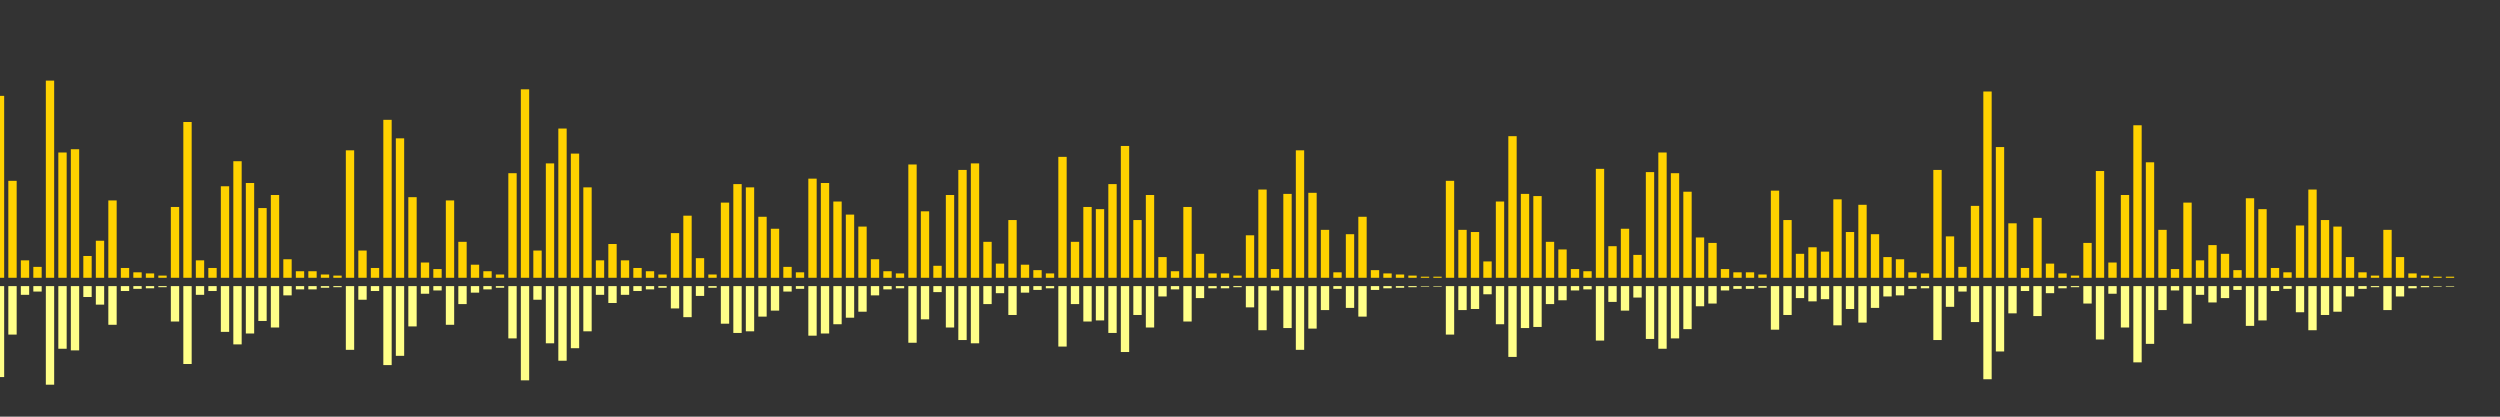 <?xml version="1.0" encoding="UTF-8"?>
<svg version="1.1" width="600" height="100" xmlns="http://www.w3.org/2000/svg">
  <rect width="100%" height="100%" fill="#333333" stroke="none"/>
  <line x1="0" y1="66.667" x2="0" y2="23.007" stroke="#ffd200" stroke-width="2"/>
  <line x1="0" y1="68.667" x2="0" y2="90.497" stroke="#ff8" stroke-width="2"/>
  <line x1="3" y1="66.667" x2="3" y2="43.399" stroke="#ffd200" stroke-width="2"/>
  <line x1="3" y1="68.667" x2="3" y2="80.301" stroke="#ff8" stroke-width="2"/>
  <line x1="6" y1="66.667" x2="6" y2="62.484" stroke="#ffd200" stroke-width="2"/>
  <line x1="6" y1="68.667" x2="6" y2="70.758" stroke="#ff8" stroke-width="2"/>
  <line x1="9" y1="66.667" x2="9" y2="64.052" stroke="#ffd200" stroke-width="2"/>
  <line x1="9" y1="68.667" x2="9" y2="69.974" stroke="#ff8" stroke-width="2"/>
  <line x1="12" y1="66.667" x2="12" y2="19.346" stroke="#ffd200" stroke-width="2"/>
  <line x1="12" y1="68.667" x2="12" y2="92.327" stroke="#ff8" stroke-width="2"/>
  <line x1="15" y1="66.667" x2="15" y2="36.601" stroke="#ffd200" stroke-width="2"/>
  <line x1="15" y1="68.667" x2="15" y2="83.699" stroke="#ff8" stroke-width="2"/>
  <line x1="18" y1="66.667" x2="18" y2="35.817" stroke="#ffd200" stroke-width="2"/>
  <line x1="18" y1="68.667" x2="18" y2="84.092" stroke="#ff8" stroke-width="2"/>
  <line x1="21" y1="66.667" x2="21" y2="61.438" stroke="#ffd200" stroke-width="2"/>
  <line x1="21" y1="68.667" x2="21" y2="71.281" stroke="#ff8" stroke-width="2"/>
  <line x1="24" y1="66.667" x2="24" y2="57.778" stroke="#ffd200" stroke-width="2"/>
  <line x1="24" y1="68.667" x2="24" y2="73.111" stroke="#ff8" stroke-width="2"/>
  <line x1="27" y1="66.667" x2="27" y2="48.105" stroke="#ffd200" stroke-width="2"/>
  <line x1="27" y1="68.667" x2="27" y2="77.948" stroke="#ff8" stroke-width="2"/>
  <line x1="30" y1="66.667" x2="30" y2="64.314" stroke="#ffd200" stroke-width="2"/>
  <line x1="30" y1="68.667" x2="30" y2="69.843" stroke="#ff8" stroke-width="2"/>
  <line x1="33" y1="66.667" x2="33" y2="65.359" stroke="#ffd200" stroke-width="2"/>
  <line x1="33" y1="68.667" x2="33" y2="69.32" stroke="#ff8" stroke-width="2"/>
  <line x1="36" y1="66.667" x2="36" y2="65.621" stroke="#ffd200" stroke-width="2"/>
  <line x1="36" y1="68.667" x2="36" y2="69.19" stroke="#ff8" stroke-width="2"/>
  <line x1="39" y1="66.667" x2="39" y2="66.144" stroke="#ffd200" stroke-width="2"/>
  <line x1="39" y1="68.667" x2="39" y2="68.928" stroke="#ff8" stroke-width="2"/>
  <line x1="42" y1="66.667" x2="42" y2="49.673" stroke="#ffd200" stroke-width="2"/>
  <line x1="42" y1="68.667" x2="42" y2="77.163" stroke="#ff8" stroke-width="2"/>
  <line x1="45" y1="66.667" x2="45" y2="29.281" stroke="#ffd200" stroke-width="2"/>
  <line x1="45" y1="68.667" x2="45" y2="87.359" stroke="#ff8" stroke-width="2"/>
  <line x1="48" y1="66.667" x2="48" y2="62.484" stroke="#ffd200" stroke-width="2"/>
  <line x1="48" y1="68.667" x2="48" y2="70.758" stroke="#ff8" stroke-width="2"/>
  <line x1="51" y1="66.667" x2="51" y2="64.314" stroke="#ffd200" stroke-width="2"/>
  <line x1="51" y1="68.667" x2="51" y2="69.843" stroke="#ff8" stroke-width="2"/>
  <line x1="54" y1="66.667" x2="54" y2="44.706" stroke="#ffd200" stroke-width="2"/>
  <line x1="54" y1="68.667" x2="54" y2="79.647" stroke="#ff8" stroke-width="2"/>
  <line x1="57" y1="66.667" x2="57" y2="38.693" stroke="#ffd200" stroke-width="2"/>
  <line x1="57" y1="68.667" x2="57" y2="82.654" stroke="#ff8" stroke-width="2"/>
  <line x1="60" y1="66.667" x2="60" y2="43.922" stroke="#ffd200" stroke-width="2"/>
  <line x1="60" y1="68.667" x2="60" y2="80.039" stroke="#ff8" stroke-width="2"/>
  <line x1="63" y1="66.667" x2="63" y2="49.935" stroke="#ffd200" stroke-width="2"/>
  <line x1="63" y1="68.667" x2="63" y2="77.033" stroke="#ff8" stroke-width="2"/>
  <line x1="66" y1="66.667" x2="66" y2="46.797" stroke="#ffd200" stroke-width="2"/>
  <line x1="66" y1="68.667" x2="66" y2="78.601" stroke="#ff8" stroke-width="2"/>
  <line x1="69" y1="66.667" x2="69" y2="62.222" stroke="#ffd200" stroke-width="2"/>
  <line x1="69" y1="68.667" x2="69" y2="70.889" stroke="#ff8" stroke-width="2"/>
  <line x1="72" y1="66.667" x2="72" y2="65.098" stroke="#ffd200" stroke-width="2"/>
  <line x1="72" y1="68.667" x2="72" y2="69.451" stroke="#ff8" stroke-width="2"/>
  <line x1="75" y1="66.667" x2="75" y2="65.098" stroke="#ffd200" stroke-width="2"/>
  <line x1="75" y1="68.667" x2="75" y2="69.451" stroke="#ff8" stroke-width="2"/>
  <line x1="78" y1="66.667" x2="78" y2="65.882" stroke="#ffd200" stroke-width="2"/>
  <line x1="78" y1="68.667" x2="78" y2="69.059" stroke="#ff8" stroke-width="2"/>
  <line x1="81" y1="66.667" x2="81" y2="66.144" stroke="#ffd200" stroke-width="2"/>
  <line x1="81" y1="68.667" x2="81" y2="68.928" stroke="#ff8" stroke-width="2"/>
  <line x1="84" y1="66.667" x2="84" y2="36.078" stroke="#ffd200" stroke-width="2"/>
  <line x1="84" y1="68.667" x2="84" y2="83.961" stroke="#ff8" stroke-width="2"/>
  <line x1="87" y1="66.667" x2="87" y2="60.131" stroke="#ffd200" stroke-width="2"/>
  <line x1="87" y1="68.667" x2="87" y2="71.935" stroke="#ff8" stroke-width="2"/>
  <line x1="90" y1="66.667" x2="90" y2="64.314" stroke="#ffd200" stroke-width="2"/>
  <line x1="90" y1="68.667" x2="90" y2="69.843" stroke="#ff8" stroke-width="2"/>
  <line x1="93" y1="66.667" x2="93" y2="28.758" stroke="#ffd200" stroke-width="2"/>
  <line x1="93" y1="68.667" x2="93" y2="87.621" stroke="#ff8" stroke-width="2"/>
  <line x1="96" y1="66.667" x2="96" y2="33.203" stroke="#ffd200" stroke-width="2"/>
  <line x1="96" y1="68.667" x2="96" y2="85.399" stroke="#ff8" stroke-width="2"/>
  <line x1="99" y1="66.667" x2="99" y2="47.32" stroke="#ffd200" stroke-width="2"/>
  <line x1="99" y1="68.667" x2="99" y2="78.34" stroke="#ff8" stroke-width="2"/>
  <line x1="102" y1="66.667" x2="102" y2="63.007" stroke="#ffd200" stroke-width="2"/>
  <line x1="102" y1="68.667" x2="102" y2="70.497" stroke="#ff8" stroke-width="2"/>
  <line x1="105" y1="66.667" x2="105" y2="64.575" stroke="#ffd200" stroke-width="2"/>
  <line x1="105" y1="68.667" x2="105" y2="69.712" stroke="#ff8" stroke-width="2"/>
  <line x1="108" y1="66.667" x2="108" y2="48.105" stroke="#ffd200" stroke-width="2"/>
  <line x1="108" y1="68.667" x2="108" y2="77.948" stroke="#ff8" stroke-width="2"/>
  <line x1="111" y1="66.667" x2="111" y2="58.039" stroke="#ffd200" stroke-width="2"/>
  <line x1="111" y1="68.667" x2="111" y2="72.98" stroke="#ff8" stroke-width="2"/>
  <line x1="114" y1="66.667" x2="114" y2="63.529" stroke="#ffd200" stroke-width="2"/>
  <line x1="114" y1="68.667" x2="114" y2="70.235" stroke="#ff8" stroke-width="2"/>
  <line x1="117" y1="66.667" x2="117" y2="65.098" stroke="#ffd200" stroke-width="2"/>
  <line x1="117" y1="68.667" x2="117" y2="69.451" stroke="#ff8" stroke-width="2"/>
  <line x1="120" y1="66.667" x2="120" y2="65.882" stroke="#ffd200" stroke-width="2"/>
  <line x1="120" y1="68.667" x2="120" y2="69.059" stroke="#ff8" stroke-width="2"/>
  <line x1="123" y1="66.667" x2="123" y2="41.569" stroke="#ffd200" stroke-width="2"/>
  <line x1="123" y1="68.667" x2="123" y2="81.216" stroke="#ff8" stroke-width="2"/>
  <line x1="126" y1="66.667" x2="126" y2="21.438" stroke="#ffd200" stroke-width="2"/>
  <line x1="126" y1="68.667" x2="126" y2="91.281" stroke="#ff8" stroke-width="2"/>
  <line x1="129" y1="66.667" x2="129" y2="60.131" stroke="#ffd200" stroke-width="2"/>
  <line x1="129" y1="68.667" x2="129" y2="71.935" stroke="#ff8" stroke-width="2"/>
  <line x1="132" y1="66.667" x2="132" y2="39.216" stroke="#ffd200" stroke-width="2"/>
  <line x1="132" y1="68.667" x2="132" y2="82.392" stroke="#ff8" stroke-width="2"/>
  <line x1="135" y1="66.667" x2="135" y2="30.85" stroke="#ffd200" stroke-width="2"/>
  <line x1="135" y1="68.667" x2="135" y2="86.575" stroke="#ff8" stroke-width="2"/>
  <line x1="138" y1="66.667" x2="138" y2="36.863" stroke="#ffd200" stroke-width="2"/>
  <line x1="138" y1="68.667" x2="138" y2="83.569" stroke="#ff8" stroke-width="2"/>
  <line x1="141" y1="66.667" x2="141" y2="44.967" stroke="#ffd200" stroke-width="2"/>
  <line x1="141" y1="68.667" x2="141" y2="79.516" stroke="#ff8" stroke-width="2"/>
  <line x1="144" y1="66.667" x2="144" y2="62.484" stroke="#ffd200" stroke-width="2"/>
  <line x1="144" y1="68.667" x2="144" y2="70.758" stroke="#ff8" stroke-width="2"/>
  <line x1="147" y1="66.667" x2="147" y2="58.562" stroke="#ffd200" stroke-width="2"/>
  <line x1="147" y1="68.667" x2="147" y2="72.719" stroke="#ff8" stroke-width="2"/>
  <line x1="150" y1="66.667" x2="150" y2="62.484" stroke="#ffd200" stroke-width="2"/>
  <line x1="150" y1="68.667" x2="150" y2="70.758" stroke="#ff8" stroke-width="2"/>
  <line x1="153" y1="66.667" x2="153" y2="64.314" stroke="#ffd200" stroke-width="2"/>
  <line x1="153" y1="68.667" x2="153" y2="69.843" stroke="#ff8" stroke-width="2"/>
  <line x1="156" y1="66.667" x2="156" y2="65.098" stroke="#ffd200" stroke-width="2"/>
  <line x1="156" y1="68.667" x2="156" y2="69.451" stroke="#ff8" stroke-width="2"/>
  <line x1="159" y1="66.667" x2="159" y2="65.882" stroke="#ffd200" stroke-width="2"/>
  <line x1="159" y1="68.667" x2="159" y2="69.059" stroke="#ff8" stroke-width="2"/>
  <line x1="162" y1="66.667" x2="162" y2="55.948" stroke="#ffd200" stroke-width="2"/>
  <line x1="162" y1="68.667" x2="162" y2="74.026" stroke="#ff8" stroke-width="2"/>
  <line x1="165" y1="66.667" x2="165" y2="51.765" stroke="#ffd200" stroke-width="2"/>
  <line x1="165" y1="68.667" x2="165" y2="76.118" stroke="#ff8" stroke-width="2"/>
  <line x1="168" y1="66.667" x2="168" y2="61.961" stroke="#ffd200" stroke-width="2"/>
  <line x1="168" y1="68.667" x2="168" y2="71.02" stroke="#ff8" stroke-width="2"/>
  <line x1="171" y1="66.667" x2="171" y2="65.882" stroke="#ffd200" stroke-width="2"/>
  <line x1="171" y1="68.667" x2="171" y2="69.059" stroke="#ff8" stroke-width="2"/>
  <line x1="174" y1="66.667" x2="174" y2="48.627" stroke="#ffd200" stroke-width="2"/>
  <line x1="174" y1="68.667" x2="174" y2="77.686" stroke="#ff8" stroke-width="2"/>
  <line x1="177" y1="66.667" x2="177" y2="44.183" stroke="#ffd200" stroke-width="2"/>
  <line x1="177" y1="68.667" x2="177" y2="79.908" stroke="#ff8" stroke-width="2"/>
  <line x1="180" y1="66.667" x2="180" y2="44.967" stroke="#ffd200" stroke-width="2"/>
  <line x1="180" y1="68.667" x2="180" y2="79.516" stroke="#ff8" stroke-width="2"/>
  <line x1="183" y1="66.667" x2="183" y2="52.026" stroke="#ffd200" stroke-width="2"/>
  <line x1="183" y1="68.667" x2="183" y2="75.987" stroke="#ff8" stroke-width="2"/>
  <line x1="186" y1="66.667" x2="186" y2="54.902" stroke="#ffd200" stroke-width="2"/>
  <line x1="186" y1="68.667" x2="186" y2="74.549" stroke="#ff8" stroke-width="2"/>
  <line x1="189" y1="66.667" x2="189" y2="64.052" stroke="#ffd200" stroke-width="2"/>
  <line x1="189" y1="68.667" x2="189" y2="69.974" stroke="#ff8" stroke-width="2"/>
  <line x1="192" y1="66.667" x2="192" y2="65.359" stroke="#ffd200" stroke-width="2"/>
  <line x1="192" y1="68.667" x2="192" y2="69.32" stroke="#ff8" stroke-width="2"/>
  <line x1="195" y1="66.667" x2="195" y2="42.876" stroke="#ffd200" stroke-width="2"/>
  <line x1="195" y1="68.667" x2="195" y2="80.562" stroke="#ff8" stroke-width="2"/>
  <line x1="198" y1="66.667" x2="198" y2="43.922" stroke="#ffd200" stroke-width="2"/>
  <line x1="198" y1="68.667" x2="198" y2="80.039" stroke="#ff8" stroke-width="2"/>
  <line x1="201" y1="66.667" x2="201" y2="48.366" stroke="#ffd200" stroke-width="2"/>
  <line x1="201" y1="68.667" x2="201" y2="77.817" stroke="#ff8" stroke-width="2"/>
  <line x1="204" y1="66.667" x2="204" y2="51.503" stroke="#ffd200" stroke-width="2"/>
  <line x1="204" y1="68.667" x2="204" y2="76.248" stroke="#ff8" stroke-width="2"/>
  <line x1="207" y1="66.667" x2="207" y2="54.379" stroke="#ffd200" stroke-width="2"/>
  <line x1="207" y1="68.667" x2="207" y2="74.81" stroke="#ff8" stroke-width="2"/>
  <line x1="210" y1="66.667" x2="210" y2="62.222" stroke="#ffd200" stroke-width="2"/>
  <line x1="210" y1="68.667" x2="210" y2="70.889" stroke="#ff8" stroke-width="2"/>
  <line x1="213" y1="66.667" x2="213" y2="65.098" stroke="#ffd200" stroke-width="2"/>
  <line x1="213" y1="68.667" x2="213" y2="69.451" stroke="#ff8" stroke-width="2"/>
  <line x1="216" y1="66.667" x2="216" y2="65.621" stroke="#ffd200" stroke-width="2"/>
  <line x1="216" y1="68.667" x2="216" y2="69.19" stroke="#ff8" stroke-width="2"/>
  <line x1="219" y1="66.667" x2="219" y2="39.477" stroke="#ffd200" stroke-width="2"/>
  <line x1="219" y1="68.667" x2="219" y2="82.261" stroke="#ff8" stroke-width="2"/>
  <line x1="222" y1="66.667" x2="222" y2="50.719" stroke="#ffd200" stroke-width="2"/>
  <line x1="222" y1="68.667" x2="222" y2="76.641" stroke="#ff8" stroke-width="2"/>
  <line x1="225" y1="66.667" x2="225" y2="63.791" stroke="#ffd200" stroke-width="2"/>
  <line x1="225" y1="68.667" x2="225" y2="70.105" stroke="#ff8" stroke-width="2"/>
  <line x1="228" y1="66.667" x2="228" y2="46.797" stroke="#ffd200" stroke-width="2"/>
  <line x1="228" y1="68.667" x2="228" y2="78.601" stroke="#ff8" stroke-width="2"/>
  <line x1="231" y1="66.667" x2="231" y2="40.784" stroke="#ffd200" stroke-width="2"/>
  <line x1="231" y1="68.667" x2="231" y2="81.608" stroke="#ff8" stroke-width="2"/>
  <line x1="234" y1="66.667" x2="234" y2="39.216" stroke="#ffd200" stroke-width="2"/>
  <line x1="234" y1="68.667" x2="234" y2="82.392" stroke="#ff8" stroke-width="2"/>
  <line x1="237" y1="66.667" x2="237" y2="58.039" stroke="#ffd200" stroke-width="2"/>
  <line x1="237" y1="68.667" x2="237" y2="72.98" stroke="#ff8" stroke-width="2"/>
  <line x1="240" y1="66.667" x2="240" y2="63.268" stroke="#ffd200" stroke-width="2"/>
  <line x1="240" y1="68.667" x2="240" y2="70.366" stroke="#ff8" stroke-width="2"/>
  <line x1="243" y1="66.667" x2="243" y2="52.81" stroke="#ffd200" stroke-width="2"/>
  <line x1="243" y1="68.667" x2="243" y2="75.595" stroke="#ff8" stroke-width="2"/>
  <line x1="246" y1="66.667" x2="246" y2="63.529" stroke="#ffd200" stroke-width="2"/>
  <line x1="246" y1="68.667" x2="246" y2="70.235" stroke="#ff8" stroke-width="2"/>
  <line x1="249" y1="66.667" x2="249" y2="64.837" stroke="#ffd200" stroke-width="2"/>
  <line x1="249" y1="68.667" x2="249" y2="69.582" stroke="#ff8" stroke-width="2"/>
  <line x1="252" y1="66.667" x2="252" y2="65.621" stroke="#ffd200" stroke-width="2"/>
  <line x1="252" y1="68.667" x2="252" y2="69.19" stroke="#ff8" stroke-width="2"/>
  <line x1="255" y1="66.667" x2="255" y2="37.647" stroke="#ffd200" stroke-width="2"/>
  <line x1="255" y1="68.667" x2="255" y2="83.176" stroke="#ff8" stroke-width="2"/>
  <line x1="258" y1="66.667" x2="258" y2="58.039" stroke="#ffd200" stroke-width="2"/>
  <line x1="258" y1="68.667" x2="258" y2="72.98" stroke="#ff8" stroke-width="2"/>
  <line x1="261" y1="66.667" x2="261" y2="49.673" stroke="#ffd200" stroke-width="2"/>
  <line x1="261" y1="68.667" x2="261" y2="77.163" stroke="#ff8" stroke-width="2"/>
  <line x1="264" y1="66.667" x2="264" y2="50.196" stroke="#ffd200" stroke-width="2"/>
  <line x1="264" y1="68.667" x2="264" y2="76.902" stroke="#ff8" stroke-width="2"/>
  <line x1="267" y1="66.667" x2="267" y2="44.183" stroke="#ffd200" stroke-width="2"/>
  <line x1="267" y1="68.667" x2="267" y2="79.908" stroke="#ff8" stroke-width="2"/>
  <line x1="270" y1="66.667" x2="270" y2="35.033" stroke="#ffd200" stroke-width="2"/>
  <line x1="270" y1="68.667" x2="270" y2="84.484" stroke="#ff8" stroke-width="2"/>
  <line x1="273" y1="66.667" x2="273" y2="52.81" stroke="#ffd200" stroke-width="2"/>
  <line x1="273" y1="68.667" x2="273" y2="75.595" stroke="#ff8" stroke-width="2"/>
  <line x1="276" y1="66.667" x2="276" y2="46.797" stroke="#ffd200" stroke-width="2"/>
  <line x1="276" y1="68.667" x2="276" y2="78.601" stroke="#ff8" stroke-width="2"/>
  <line x1="279" y1="66.667" x2="279" y2="61.699" stroke="#ffd200" stroke-width="2"/>
  <line x1="279" y1="68.667" x2="279" y2="71.15" stroke="#ff8" stroke-width="2"/>
  <line x1="282" y1="66.667" x2="282" y2="65.098" stroke="#ffd200" stroke-width="2"/>
  <line x1="282" y1="68.667" x2="282" y2="69.451" stroke="#ff8" stroke-width="2"/>
  <line x1="285" y1="66.667" x2="285" y2="49.673" stroke="#ffd200" stroke-width="2"/>
  <line x1="285" y1="68.667" x2="285" y2="77.163" stroke="#ff8" stroke-width="2"/>
  <line x1="288" y1="66.667" x2="288" y2="60.915" stroke="#ffd200" stroke-width="2"/>
  <line x1="288" y1="68.667" x2="288" y2="71.542" stroke="#ff8" stroke-width="2"/>
  <line x1="291" y1="66.667" x2="291" y2="65.621" stroke="#ffd200" stroke-width="2"/>
  <line x1="291" y1="68.667" x2="291" y2="69.19" stroke="#ff8" stroke-width="2"/>
  <line x1="294" y1="66.667" x2="294" y2="65.621" stroke="#ffd200" stroke-width="2"/>
  <line x1="294" y1="68.667" x2="294" y2="69.19" stroke="#ff8" stroke-width="2"/>
  <line x1="297" y1="66.667" x2="297" y2="66.144" stroke="#ffd200" stroke-width="2"/>
  <line x1="297" y1="68.667" x2="297" y2="68.928" stroke="#ff8" stroke-width="2"/>
  <line x1="300" y1="66.667" x2="300" y2="56.471" stroke="#ffd200" stroke-width="2"/>
  <line x1="300" y1="68.667" x2="300" y2="73.765" stroke="#ff8" stroke-width="2"/>
  <line x1="303" y1="66.667" x2="303" y2="45.49" stroke="#ffd200" stroke-width="2"/>
  <line x1="303" y1="68.667" x2="303" y2="79.255" stroke="#ff8" stroke-width="2"/>
  <line x1="306" y1="66.667" x2="306" y2="64.575" stroke="#ffd200" stroke-width="2"/>
  <line x1="306" y1="68.667" x2="306" y2="69.712" stroke="#ff8" stroke-width="2"/>
  <line x1="309" y1="66.667" x2="309" y2="46.536" stroke="#ffd200" stroke-width="2"/>
  <line x1="309" y1="68.667" x2="309" y2="78.732" stroke="#ff8" stroke-width="2"/>
  <line x1="312" y1="66.667" x2="312" y2="36.078" stroke="#ffd200" stroke-width="2"/>
  <line x1="312" y1="68.667" x2="312" y2="83.961" stroke="#ff8" stroke-width="2"/>
  <line x1="315" y1="66.667" x2="315" y2="46.275" stroke="#ffd200" stroke-width="2"/>
  <line x1="315" y1="68.667" x2="315" y2="78.863" stroke="#ff8" stroke-width="2"/>
  <line x1="318" y1="66.667" x2="318" y2="55.163" stroke="#ffd200" stroke-width="2"/>
  <line x1="318" y1="68.667" x2="318" y2="74.418" stroke="#ff8" stroke-width="2"/>
  <line x1="321" y1="66.667" x2="321" y2="65.359" stroke="#ffd200" stroke-width="2"/>
  <line x1="321" y1="68.667" x2="321" y2="69.32" stroke="#ff8" stroke-width="2"/>
  <line x1="324" y1="66.667" x2="324" y2="56.209" stroke="#ffd200" stroke-width="2"/>
  <line x1="324" y1="68.667" x2="324" y2="73.895" stroke="#ff8" stroke-width="2"/>
  <line x1="327" y1="66.667" x2="327" y2="52.026" stroke="#ffd200" stroke-width="2"/>
  <line x1="327" y1="68.667" x2="327" y2="75.987" stroke="#ff8" stroke-width="2"/>
  <line x1="330" y1="66.667" x2="330" y2="64.837" stroke="#ffd200" stroke-width="2"/>
  <line x1="330" y1="68.667" x2="330" y2="69.582" stroke="#ff8" stroke-width="2"/>
  <line x1="333" y1="66.667" x2="333" y2="65.621" stroke="#ffd200" stroke-width="2"/>
  <line x1="333" y1="68.667" x2="333" y2="69.19" stroke="#ff8" stroke-width="2"/>
  <line x1="336" y1="66.667" x2="336" y2="65.882" stroke="#ffd200" stroke-width="2"/>
  <line x1="336" y1="68.667" x2="336" y2="69.059" stroke="#ff8" stroke-width="2"/>
  <line x1="339" y1="66.667" x2="339" y2="66.144" stroke="#ffd200" stroke-width="2"/>
  <line x1="339" y1="68.667" x2="339" y2="68.928" stroke="#ff8" stroke-width="2"/>
  <line x1="342" y1="66.667" x2="342" y2="66.405" stroke="#ffd200" stroke-width="2"/>
  <line x1="342" y1="68.667" x2="342" y2="68.797" stroke="#ff8" stroke-width="2"/>
  <line x1="345" y1="66.667" x2="345" y2="66.405" stroke="#ffd200" stroke-width="2"/>
  <line x1="345" y1="68.667" x2="345" y2="68.797" stroke="#ff8" stroke-width="2"/>
  <line x1="348" y1="66.667" x2="348" y2="43.399" stroke="#ffd200" stroke-width="2"/>
  <line x1="348" y1="68.667" x2="348" y2="80.301" stroke="#ff8" stroke-width="2"/>
  <line x1="351" y1="66.667" x2="351" y2="55.163" stroke="#ffd200" stroke-width="2"/>
  <line x1="351" y1="68.667" x2="351" y2="74.418" stroke="#ff8" stroke-width="2"/>
  <line x1="354" y1="66.667" x2="354" y2="55.686" stroke="#ffd200" stroke-width="2"/>
  <line x1="354" y1="68.667" x2="354" y2="74.157" stroke="#ff8" stroke-width="2"/>
  <line x1="357" y1="66.667" x2="357" y2="62.745" stroke="#ffd200" stroke-width="2"/>
  <line x1="357" y1="68.667" x2="357" y2="70.627" stroke="#ff8" stroke-width="2"/>
  <line x1="360" y1="66.667" x2="360" y2="48.366" stroke="#ffd200" stroke-width="2"/>
  <line x1="360" y1="68.667" x2="360" y2="77.817" stroke="#ff8" stroke-width="2"/>
  <line x1="363" y1="66.667" x2="363" y2="32.68" stroke="#ffd200" stroke-width="2"/>
  <line x1="363" y1="68.667" x2="363" y2="85.66" stroke="#ff8" stroke-width="2"/>
  <line x1="366" y1="66.667" x2="366" y2="46.536" stroke="#ffd200" stroke-width="2"/>
  <line x1="366" y1="68.667" x2="366" y2="78.732" stroke="#ff8" stroke-width="2"/>
  <line x1="369" y1="66.667" x2="369" y2="47.059" stroke="#ffd200" stroke-width="2"/>
  <line x1="369" y1="68.667" x2="369" y2="78.471" stroke="#ff8" stroke-width="2"/>
  <line x1="372" y1="66.667" x2="372" y2="58.039" stroke="#ffd200" stroke-width="2"/>
  <line x1="372" y1="68.667" x2="372" y2="72.98" stroke="#ff8" stroke-width="2"/>
  <line x1="375" y1="66.667" x2="375" y2="59.869" stroke="#ffd200" stroke-width="2"/>
  <line x1="375" y1="68.667" x2="375" y2="72.065" stroke="#ff8" stroke-width="2"/>
  <line x1="378" y1="66.667" x2="378" y2="64.575" stroke="#ffd200" stroke-width="2"/>
  <line x1="378" y1="68.667" x2="378" y2="69.712" stroke="#ff8" stroke-width="2"/>
  <line x1="381" y1="66.667" x2="381" y2="65.098" stroke="#ffd200" stroke-width="2"/>
  <line x1="381" y1="68.667" x2="381" y2="69.451" stroke="#ff8" stroke-width="2"/>
  <line x1="384" y1="66.667" x2="384" y2="40.523" stroke="#ffd200" stroke-width="2"/>
  <line x1="384" y1="68.667" x2="384" y2="81.739" stroke="#ff8" stroke-width="2"/>
  <line x1="387" y1="66.667" x2="387" y2="59.085" stroke="#ffd200" stroke-width="2"/>
  <line x1="387" y1="68.667" x2="387" y2="72.458" stroke="#ff8" stroke-width="2"/>
  <line x1="390" y1="66.667" x2="390" y2="54.902" stroke="#ffd200" stroke-width="2"/>
  <line x1="390" y1="68.667" x2="390" y2="74.549" stroke="#ff8" stroke-width="2"/>
  <line x1="393" y1="66.667" x2="393" y2="61.176" stroke="#ffd200" stroke-width="2"/>
  <line x1="393" y1="68.667" x2="393" y2="71.412" stroke="#ff8" stroke-width="2"/>
  <line x1="396" y1="66.667" x2="396" y2="41.307" stroke="#ffd200" stroke-width="2"/>
  <line x1="396" y1="68.667" x2="396" y2="81.346" stroke="#ff8" stroke-width="2"/>
  <line x1="399" y1="66.667" x2="399" y2="36.601" stroke="#ffd200" stroke-width="2"/>
  <line x1="399" y1="68.667" x2="399" y2="83.699" stroke="#ff8" stroke-width="2"/>
  <line x1="402" y1="66.667" x2="402" y2="41.569" stroke="#ffd200" stroke-width="2"/>
  <line x1="402" y1="68.667" x2="402" y2="81.216" stroke="#ff8" stroke-width="2"/>
  <line x1="405" y1="66.667" x2="405" y2="46.013" stroke="#ffd200" stroke-width="2"/>
  <line x1="405" y1="68.667" x2="405" y2="78.993" stroke="#ff8" stroke-width="2"/>
  <line x1="408" y1="66.667" x2="408" y2="56.993" stroke="#ffd200" stroke-width="2"/>
  <line x1="408" y1="68.667" x2="408" y2="73.503" stroke="#ff8" stroke-width="2"/>
  <line x1="411" y1="66.667" x2="411" y2="58.301" stroke="#ffd200" stroke-width="2"/>
  <line x1="411" y1="68.667" x2="411" y2="72.85" stroke="#ff8" stroke-width="2"/>
  <line x1="414" y1="66.667" x2="414" y2="64.575" stroke="#ffd200" stroke-width="2"/>
  <line x1="414" y1="68.667" x2="414" y2="69.712" stroke="#ff8" stroke-width="2"/>
  <line x1="417" y1="66.667" x2="417" y2="65.359" stroke="#ffd200" stroke-width="2"/>
  <line x1="417" y1="68.667" x2="417" y2="69.32" stroke="#ff8" stroke-width="2"/>
  <line x1="420" y1="66.667" x2="420" y2="65.359" stroke="#ffd200" stroke-width="2"/>
  <line x1="420" y1="68.667" x2="420" y2="69.32" stroke="#ff8" stroke-width="2"/>
  <line x1="423" y1="66.667" x2="423" y2="65.882" stroke="#ffd200" stroke-width="2"/>
  <line x1="423" y1="68.667" x2="423" y2="69.059" stroke="#ff8" stroke-width="2"/>
  <line x1="426" y1="66.667" x2="426" y2="45.752" stroke="#ffd200" stroke-width="2"/>
  <line x1="426" y1="68.667" x2="426" y2="79.124" stroke="#ff8" stroke-width="2"/>
  <line x1="429" y1="66.667" x2="429" y2="52.81" stroke="#ffd200" stroke-width="2"/>
  <line x1="429" y1="68.667" x2="429" y2="75.595" stroke="#ff8" stroke-width="2"/>
  <line x1="432" y1="66.667" x2="432" y2="60.915" stroke="#ffd200" stroke-width="2"/>
  <line x1="432" y1="68.667" x2="432" y2="71.542" stroke="#ff8" stroke-width="2"/>
  <line x1="435" y1="66.667" x2="435" y2="59.346" stroke="#ffd200" stroke-width="2"/>
  <line x1="435" y1="68.667" x2="435" y2="72.327" stroke="#ff8" stroke-width="2"/>
  <line x1="438" y1="66.667" x2="438" y2="60.392" stroke="#ffd200" stroke-width="2"/>
  <line x1="438" y1="68.667" x2="438" y2="71.804" stroke="#ff8" stroke-width="2"/>
  <line x1="441" y1="66.667" x2="441" y2="47.843" stroke="#ffd200" stroke-width="2"/>
  <line x1="441" y1="68.667" x2="441" y2="78.078" stroke="#ff8" stroke-width="2"/>
  <line x1="444" y1="66.667" x2="444" y2="55.686" stroke="#ffd200" stroke-width="2"/>
  <line x1="444" y1="68.667" x2="444" y2="74.157" stroke="#ff8" stroke-width="2"/>
  <line x1="447" y1="66.667" x2="447" y2="49.15" stroke="#ffd200" stroke-width="2"/>
  <line x1="447" y1="68.667" x2="447" y2="77.425" stroke="#ff8" stroke-width="2"/>
  <line x1="450" y1="66.667" x2="450" y2="56.209" stroke="#ffd200" stroke-width="2"/>
  <line x1="450" y1="68.667" x2="450" y2="73.895" stroke="#ff8" stroke-width="2"/>
  <line x1="453" y1="66.667" x2="453" y2="61.699" stroke="#ffd200" stroke-width="2"/>
  <line x1="453" y1="68.667" x2="453" y2="71.15" stroke="#ff8" stroke-width="2"/>
  <line x1="456" y1="66.667" x2="456" y2="62.222" stroke="#ffd200" stroke-width="2"/>
  <line x1="456" y1="68.667" x2="456" y2="70.889" stroke="#ff8" stroke-width="2"/>
  <line x1="459" y1="66.667" x2="459" y2="65.359" stroke="#ffd200" stroke-width="2"/>
  <line x1="459" y1="68.667" x2="459" y2="69.32" stroke="#ff8" stroke-width="2"/>
  <line x1="462" y1="66.667" x2="462" y2="65.621" stroke="#ffd200" stroke-width="2"/>
  <line x1="462" y1="68.667" x2="462" y2="69.19" stroke="#ff8" stroke-width="2"/>
  <line x1="465" y1="66.667" x2="465" y2="40.784" stroke="#ffd200" stroke-width="2"/>
  <line x1="465" y1="68.667" x2="465" y2="81.608" stroke="#ff8" stroke-width="2"/>
  <line x1="468" y1="66.667" x2="468" y2="56.732" stroke="#ffd200" stroke-width="2"/>
  <line x1="468" y1="68.667" x2="468" y2="73.634" stroke="#ff8" stroke-width="2"/>
  <line x1="471" y1="66.667" x2="471" y2="64.052" stroke="#ffd200" stroke-width="2"/>
  <line x1="471" y1="68.667" x2="471" y2="69.974" stroke="#ff8" stroke-width="2"/>
  <line x1="474" y1="66.667" x2="474" y2="49.412" stroke="#ffd200" stroke-width="2"/>
  <line x1="474" y1="68.667" x2="474" y2="77.294" stroke="#ff8" stroke-width="2"/>
  <line x1="477" y1="66.667" x2="477" y2="21.961" stroke="#ffd200" stroke-width="2"/>
  <line x1="477" y1="68.667" x2="477" y2="91.02" stroke="#ff8" stroke-width="2"/>
  <line x1="480" y1="66.667" x2="480" y2="35.294" stroke="#ffd200" stroke-width="2"/>
  <line x1="480" y1="68.667" x2="480" y2="84.353" stroke="#ff8" stroke-width="2"/>
  <line x1="483" y1="66.667" x2="483" y2="53.595" stroke="#ffd200" stroke-width="2"/>
  <line x1="483" y1="68.667" x2="483" y2="75.203" stroke="#ff8" stroke-width="2"/>
  <line x1="486" y1="66.667" x2="486" y2="64.314" stroke="#ffd200" stroke-width="2"/>
  <line x1="486" y1="68.667" x2="486" y2="69.843" stroke="#ff8" stroke-width="2"/>
  <line x1="489" y1="66.667" x2="489" y2="52.288" stroke="#ffd200" stroke-width="2"/>
  <line x1="489" y1="68.667" x2="489" y2="75.856" stroke="#ff8" stroke-width="2"/>
  <line x1="492" y1="66.667" x2="492" y2="63.268" stroke="#ffd200" stroke-width="2"/>
  <line x1="492" y1="68.667" x2="492" y2="70.366" stroke="#ff8" stroke-width="2"/>
  <line x1="495" y1="66.667" x2="495" y2="65.621" stroke="#ffd200" stroke-width="2"/>
  <line x1="495" y1="68.667" x2="495" y2="69.19" stroke="#ff8" stroke-width="2"/>
  <line x1="498" y1="66.667" x2="498" y2="66.144" stroke="#ffd200" stroke-width="2"/>
  <line x1="498" y1="68.667" x2="498" y2="68.928" stroke="#ff8" stroke-width="2"/>
  <line x1="501" y1="66.667" x2="501" y2="58.301" stroke="#ffd200" stroke-width="2"/>
  <line x1="501" y1="68.667" x2="501" y2="72.85" stroke="#ff8" stroke-width="2"/>
  <line x1="504" y1="66.667" x2="504" y2="41.046" stroke="#ffd200" stroke-width="2"/>
  <line x1="504" y1="68.667" x2="504" y2="81.477" stroke="#ff8" stroke-width="2"/>
  <line x1="507" y1="66.667" x2="507" y2="63.007" stroke="#ffd200" stroke-width="2"/>
  <line x1="507" y1="68.667" x2="507" y2="70.497" stroke="#ff8" stroke-width="2"/>
  <line x1="510" y1="66.667" x2="510" y2="46.797" stroke="#ffd200" stroke-width="2"/>
  <line x1="510" y1="68.667" x2="510" y2="78.601" stroke="#ff8" stroke-width="2"/>
  <line x1="513" y1="66.667" x2="513" y2="30.065" stroke="#ffd200" stroke-width="2"/>
  <line x1="513" y1="68.667" x2="513" y2="86.967" stroke="#ff8" stroke-width="2"/>
  <line x1="516" y1="66.667" x2="516" y2="38.954" stroke="#ffd200" stroke-width="2"/>
  <line x1="516" y1="68.667" x2="516" y2="82.523" stroke="#ff8" stroke-width="2"/>
  <line x1="519" y1="66.667" x2="519" y2="55.163" stroke="#ffd200" stroke-width="2"/>
  <line x1="519" y1="68.667" x2="519" y2="74.418" stroke="#ff8" stroke-width="2"/>
  <line x1="522" y1="66.667" x2="522" y2="64.575" stroke="#ffd200" stroke-width="2"/>
  <line x1="522" y1="68.667" x2="522" y2="69.712" stroke="#ff8" stroke-width="2"/>
  <line x1="525" y1="66.667" x2="525" y2="48.627" stroke="#ffd200" stroke-width="2"/>
  <line x1="525" y1="68.667" x2="525" y2="77.686" stroke="#ff8" stroke-width="2"/>
  <line x1="528" y1="66.667" x2="528" y2="62.484" stroke="#ffd200" stroke-width="2"/>
  <line x1="528" y1="68.667" x2="528" y2="70.758" stroke="#ff8" stroke-width="2"/>
  <line x1="531" y1="66.667" x2="531" y2="58.824" stroke="#ffd200" stroke-width="2"/>
  <line x1="531" y1="68.667" x2="531" y2="72.588" stroke="#ff8" stroke-width="2"/>
  <line x1="534" y1="66.667" x2="534" y2="60.915" stroke="#ffd200" stroke-width="2"/>
  <line x1="534" y1="68.667" x2="534" y2="71.542" stroke="#ff8" stroke-width="2"/>
  <line x1="537" y1="66.667" x2="537" y2="64.837" stroke="#ffd200" stroke-width="2"/>
  <line x1="537" y1="68.667" x2="537" y2="69.582" stroke="#ff8" stroke-width="2"/>
  <line x1="540" y1="66.667" x2="540" y2="47.582" stroke="#ffd200" stroke-width="2"/>
  <line x1="540" y1="68.667" x2="540" y2="78.209" stroke="#ff8" stroke-width="2"/>
  <line x1="543" y1="66.667" x2="543" y2="50.196" stroke="#ffd200" stroke-width="2"/>
  <line x1="543" y1="68.667" x2="543" y2="76.902" stroke="#ff8" stroke-width="2"/>
  <line x1="546" y1="66.667" x2="546" y2="64.314" stroke="#ffd200" stroke-width="2"/>
  <line x1="546" y1="68.667" x2="546" y2="69.843" stroke="#ff8" stroke-width="2"/>
  <line x1="549" y1="66.667" x2="549" y2="65.359" stroke="#ffd200" stroke-width="2"/>
  <line x1="549" y1="68.667" x2="549" y2="69.32" stroke="#ff8" stroke-width="2"/>
  <line x1="552" y1="66.667" x2="552" y2="54.118" stroke="#ffd200" stroke-width="2"/>
  <line x1="552" y1="68.667" x2="552" y2="74.941" stroke="#ff8" stroke-width="2"/>
  <line x1="555" y1="66.667" x2="555" y2="45.49" stroke="#ffd200" stroke-width="2"/>
  <line x1="555" y1="68.667" x2="555" y2="79.255" stroke="#ff8" stroke-width="2"/>
  <line x1="558" y1="66.667" x2="558" y2="52.81" stroke="#ffd200" stroke-width="2"/>
  <line x1="558" y1="68.667" x2="558" y2="75.595" stroke="#ff8" stroke-width="2"/>
  <line x1="561" y1="66.667" x2="561" y2="54.379" stroke="#ffd200" stroke-width="2"/>
  <line x1="561" y1="68.667" x2="561" y2="74.81" stroke="#ff8" stroke-width="2"/>
  <line x1="564" y1="66.667" x2="564" y2="61.699" stroke="#ffd200" stroke-width="2"/>
  <line x1="564" y1="68.667" x2="564" y2="71.15" stroke="#ff8" stroke-width="2"/>
  <line x1="567" y1="66.667" x2="567" y2="65.359" stroke="#ffd200" stroke-width="2"/>
  <line x1="567" y1="68.667" x2="567" y2="69.32" stroke="#ff8" stroke-width="2"/>
  <line x1="570" y1="66.667" x2="570" y2="66.144" stroke="#ffd200" stroke-width="2"/>
  <line x1="570" y1="68.667" x2="570" y2="68.928" stroke="#ff8" stroke-width="2"/>
  <line x1="573" y1="66.667" x2="573" y2="55.163" stroke="#ffd200" stroke-width="2"/>
  <line x1="573" y1="68.667" x2="573" y2="74.418" stroke="#ff8" stroke-width="2"/>
  <line x1="576" y1="66.667" x2="576" y2="61.699" stroke="#ffd200" stroke-width="2"/>
  <line x1="576" y1="68.667" x2="576" y2="71.15" stroke="#ff8" stroke-width="2"/>
  <line x1="579" y1="66.667" x2="579" y2="65.621" stroke="#ffd200" stroke-width="2"/>
  <line x1="579" y1="68.667" x2="579" y2="69.19" stroke="#ff8" stroke-width="2"/>
  <line x1="582" y1="66.667" x2="582" y2="66.144" stroke="#ffd200" stroke-width="2"/>
  <line x1="582" y1="68.667" x2="582" y2="68.928" stroke="#ff8" stroke-width="2"/>
  <line x1="585" y1="66.667" x2="585" y2="66.405" stroke="#ffd200" stroke-width="2"/>
  <line x1="585" y1="68.667" x2="585" y2="68.797" stroke="#ff8" stroke-width="2"/>
  <line x1="588" y1="66.667" x2="588" y2="66.405" stroke="#ffd200" stroke-width="2"/>
  <line x1="588" y1="68.667" x2="588" y2="68.797" stroke="#ff8" stroke-width="2"/>
  <line x1="591" y1="66.667" x2="591" y2="66.667" stroke="#ffd200" stroke-width="2"/>
  <line x1="591" y1="68.667" x2="591" y2="68.667" stroke="#ff8" stroke-width="2"/>
  <line x1="594" y1="66.667" x2="594" y2="66.667" stroke="#ffd200" stroke-width="2"/>
  <line x1="594" y1="68.667" x2="594" y2="68.667" stroke="#ff8" stroke-width="2"/>
  <line x1="597" y1="66.667" x2="597" y2="66.667" stroke="#ffd200" stroke-width="2"/>
  <line x1="597" y1="68.667" x2="597" y2="68.667" stroke="#ff8" stroke-width="2"/>
</svg>
